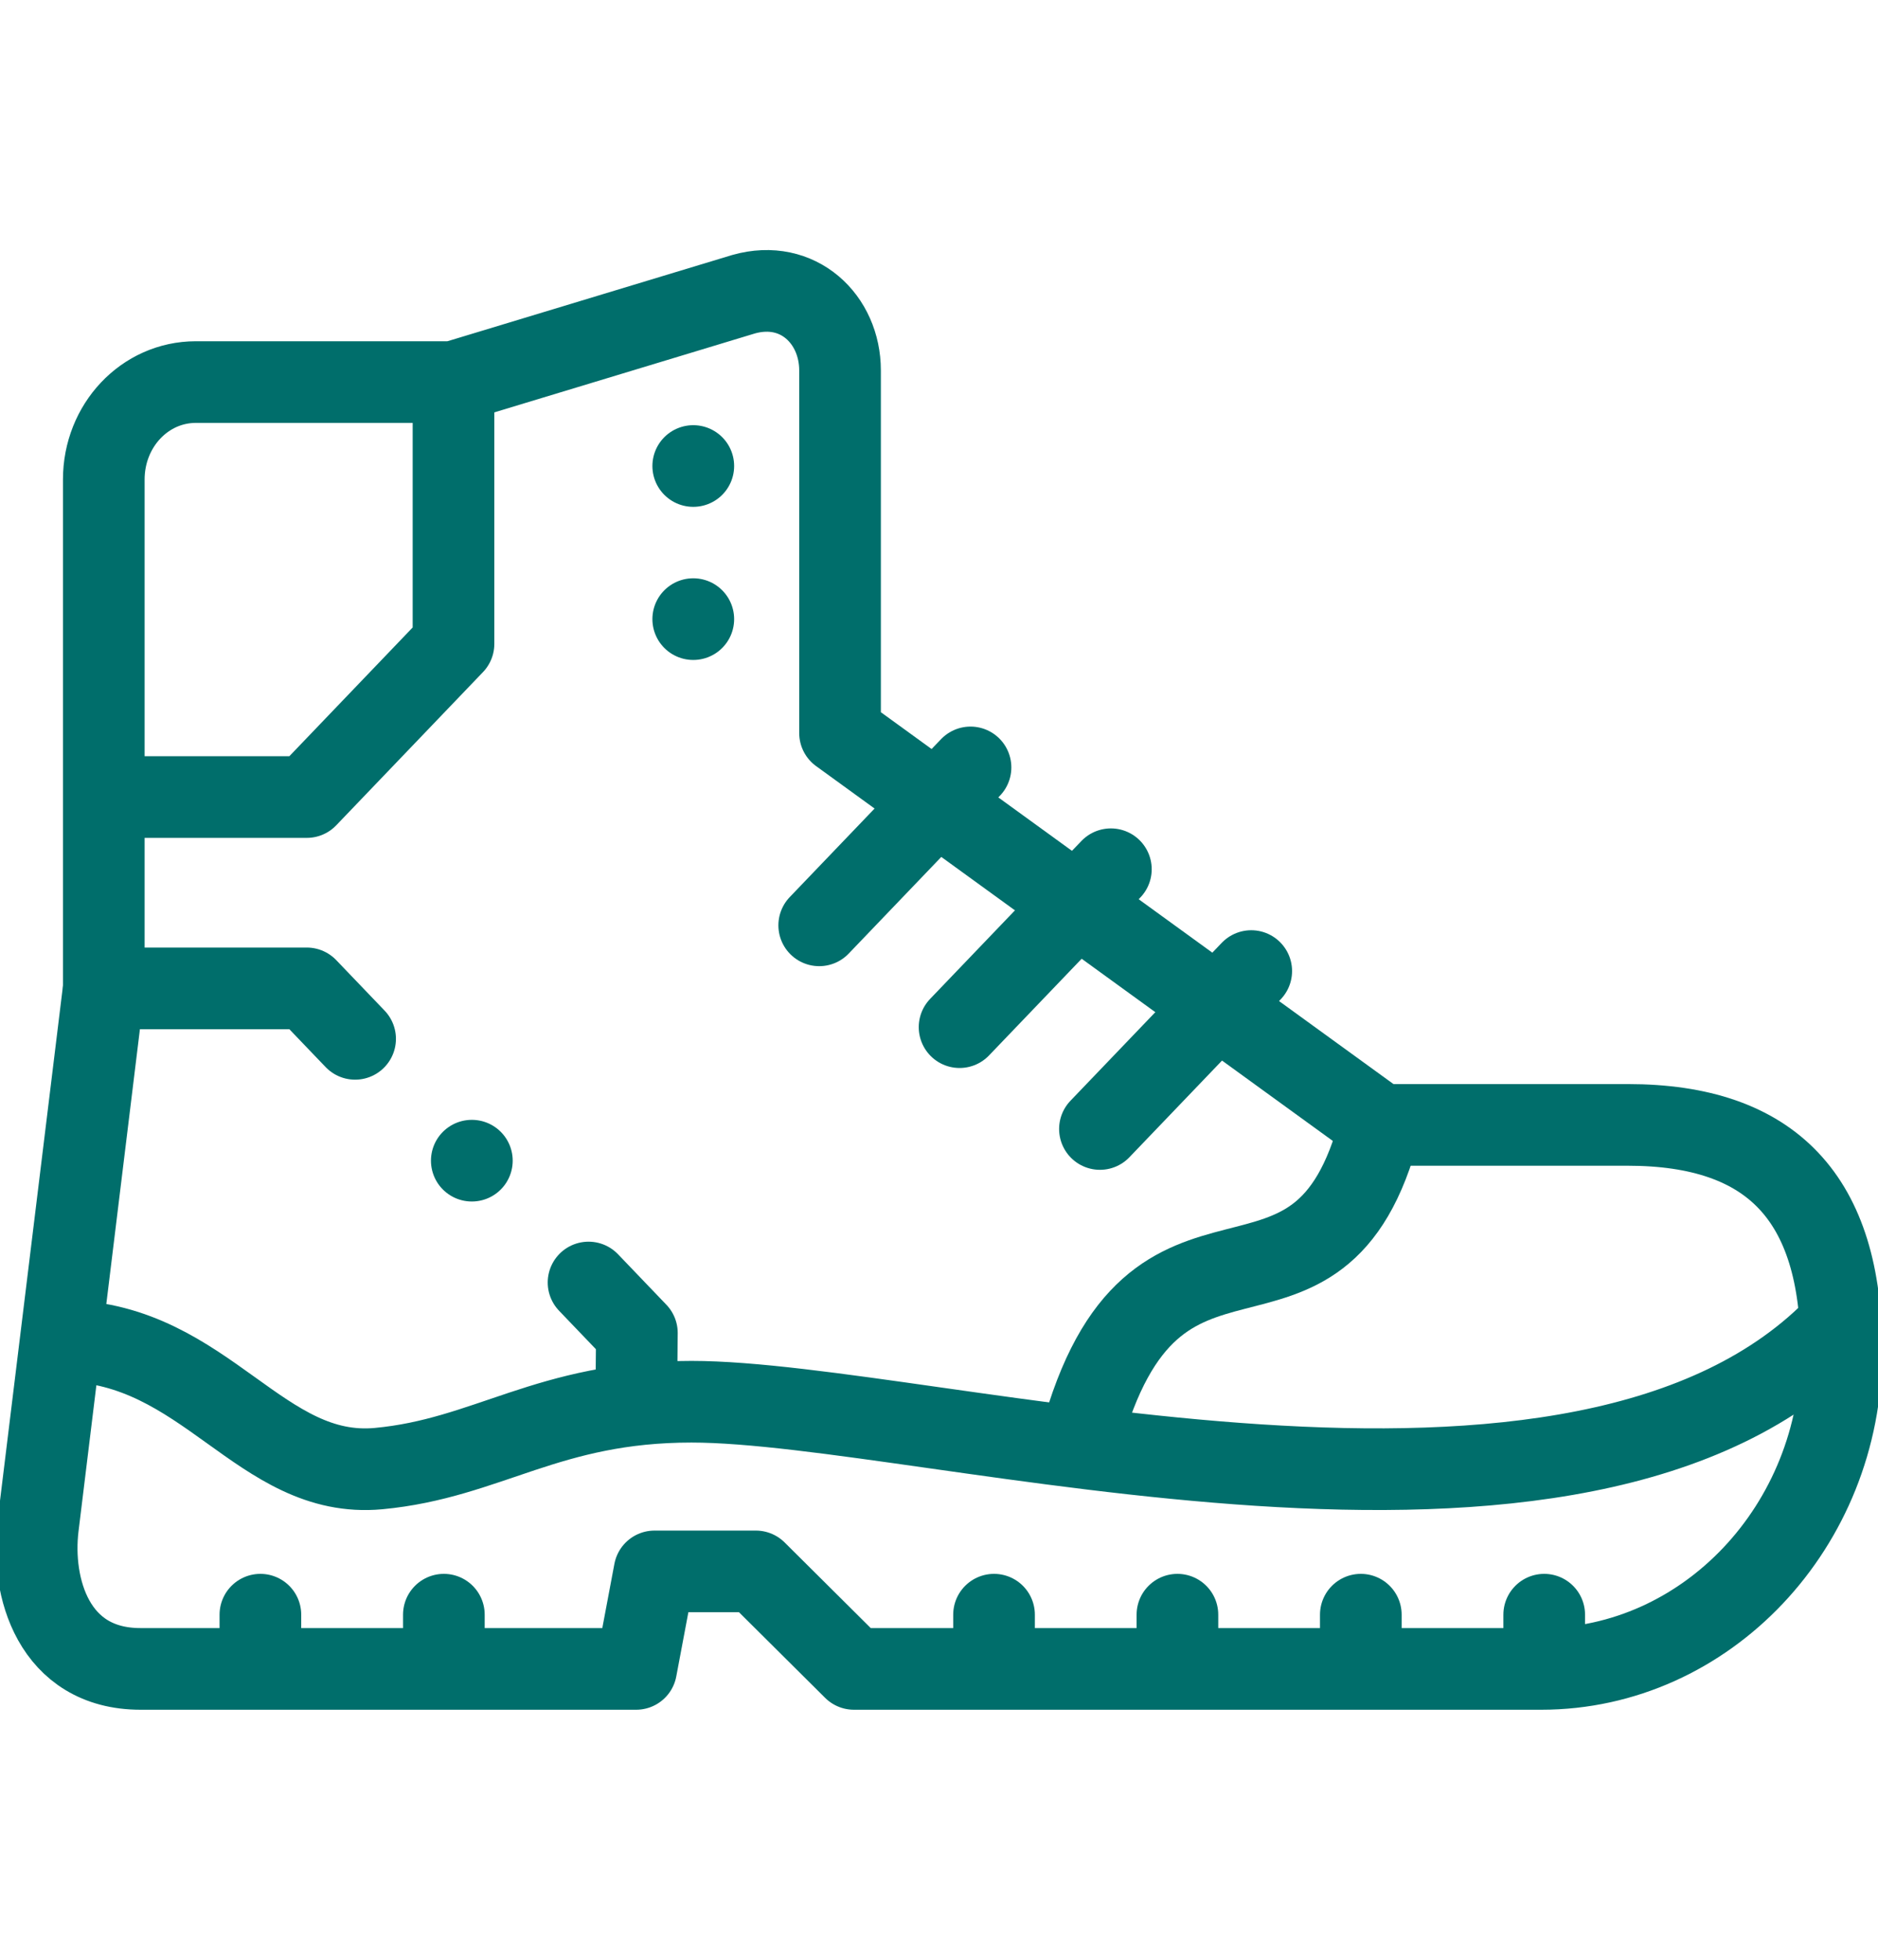 <svg width="23" height="24" viewBox="0 0 23 24" fill="none" xmlns="http://www.w3.org/2000/svg">
<g clip-path="url(#clip0_50_3813)">
<path fill-rule="evenodd" clip-rule="evenodd" d="M1.721 20.438H7.791L8.016 19.244H9.257L10.458 20.438H18.876C20.897 20.438 22.551 18.686 22.551 16.546C22.551 14.676 21.701 13.776 19.936 13.776H16.904L10.288 8.977C10.288 7.417 10.288 6.095 10.288 4.536C10.288 3.911 9.776 3.414 9.107 3.603L5.554 4.679H2.398C1.773 4.679 1.271 5.211 1.271 5.873V12.104L0.465 18.695C0.375 19.433 0.652 20.438 1.721 20.438Z" stroke="#006E6B" stroke-miterlimit="22.926" stroke-linecap="round" stroke-linejoin="round"/>
<path d="M0.8 16.42C2.526 16.455 3.189 18.119 4.636 17.985C5.975 17.86 6.71 17.166 8.468 17.166C11.396 17.166 19.369 19.553 22.535 16.213" stroke="#006E6B" stroke-miterlimit="22.926" stroke-linecap="round" stroke-linejoin="round"/>
<path d="M5.554 4.679V7.885L3.757 9.761H1.495" stroke="#006E6B" stroke-miterlimit="22.926" stroke-linecap="round" stroke-linejoin="round"/>
<path d="M7.793 17.062L7.8 16.324L7.208 15.706M4.349 12.722L3.757 12.104H1.271" stroke="#006E6B" stroke-miterlimit="22.926" stroke-linecap="round" stroke-linejoin="round"/>
<path d="M16.904 13.776C16.157 16.685 14.134 14.289 13.231 17.644" stroke="#006E6B" stroke-miterlimit="22.926" stroke-linecap="round" stroke-linejoin="round"/>
<path d="M11.886 9.398L10.033 11.332" stroke="#006E6B" stroke-miterlimit="22.926" stroke-linecap="round" stroke-linejoin="round"/>
<path d="M13.605 10.645L11.752 12.579" stroke="#006E6B" stroke-miterlimit="22.926" stroke-linecap="round" stroke-linejoin="round"/>
<path d="M15.324 11.892L13.471 13.826" stroke="#006E6B" stroke-miterlimit="22.926" stroke-linecap="round" stroke-linejoin="round"/>
<path d="M3.189 20.203V19.774" stroke="#006E6B" stroke-miterlimit="22.926" stroke-linecap="round" stroke-linejoin="round"/>
<path d="M5.436 20.203V19.774" stroke="#006E6B" stroke-miterlimit="22.926" stroke-linecap="round" stroke-linejoin="round"/>
<path d="M12.174 20.203V19.774" stroke="#006E6B" stroke-miterlimit="22.926" stroke-linecap="round" stroke-linejoin="round"/>
<path d="M14.42 20.203V19.774" stroke="#006E6B" stroke-miterlimit="22.926" stroke-linecap="round" stroke-linejoin="round"/>
<path d="M16.666 20.203V19.774" stroke="#006E6B" stroke-miterlimit="22.926" stroke-linecap="round" stroke-linejoin="round"/>
<path d="M18.912 20.203V19.774" stroke="#006E6B" stroke-miterlimit="22.926" stroke-linecap="round" stroke-linejoin="round"/>
<path d="M5.778 14.214H5.779" stroke="#006E6B" stroke-miterlimit="2.613" stroke-linecap="round" stroke-linejoin="round"/>
<path d="M8.49 5.707H8.491" stroke="#006E6B" stroke-miterlimit="22.926" stroke-linecap="round" stroke-linejoin="round"/>
<path d="M8.49 7.582H8.491" stroke="#006E6B" stroke-miterlimit="22.926" stroke-linecap="round" stroke-linejoin="round"/>
</g>
<defs>
<clipPath id="clip0_50_3813">
<rect width="23" height="24" fill="white"/>
</clipPath>
</defs>
</svg>
